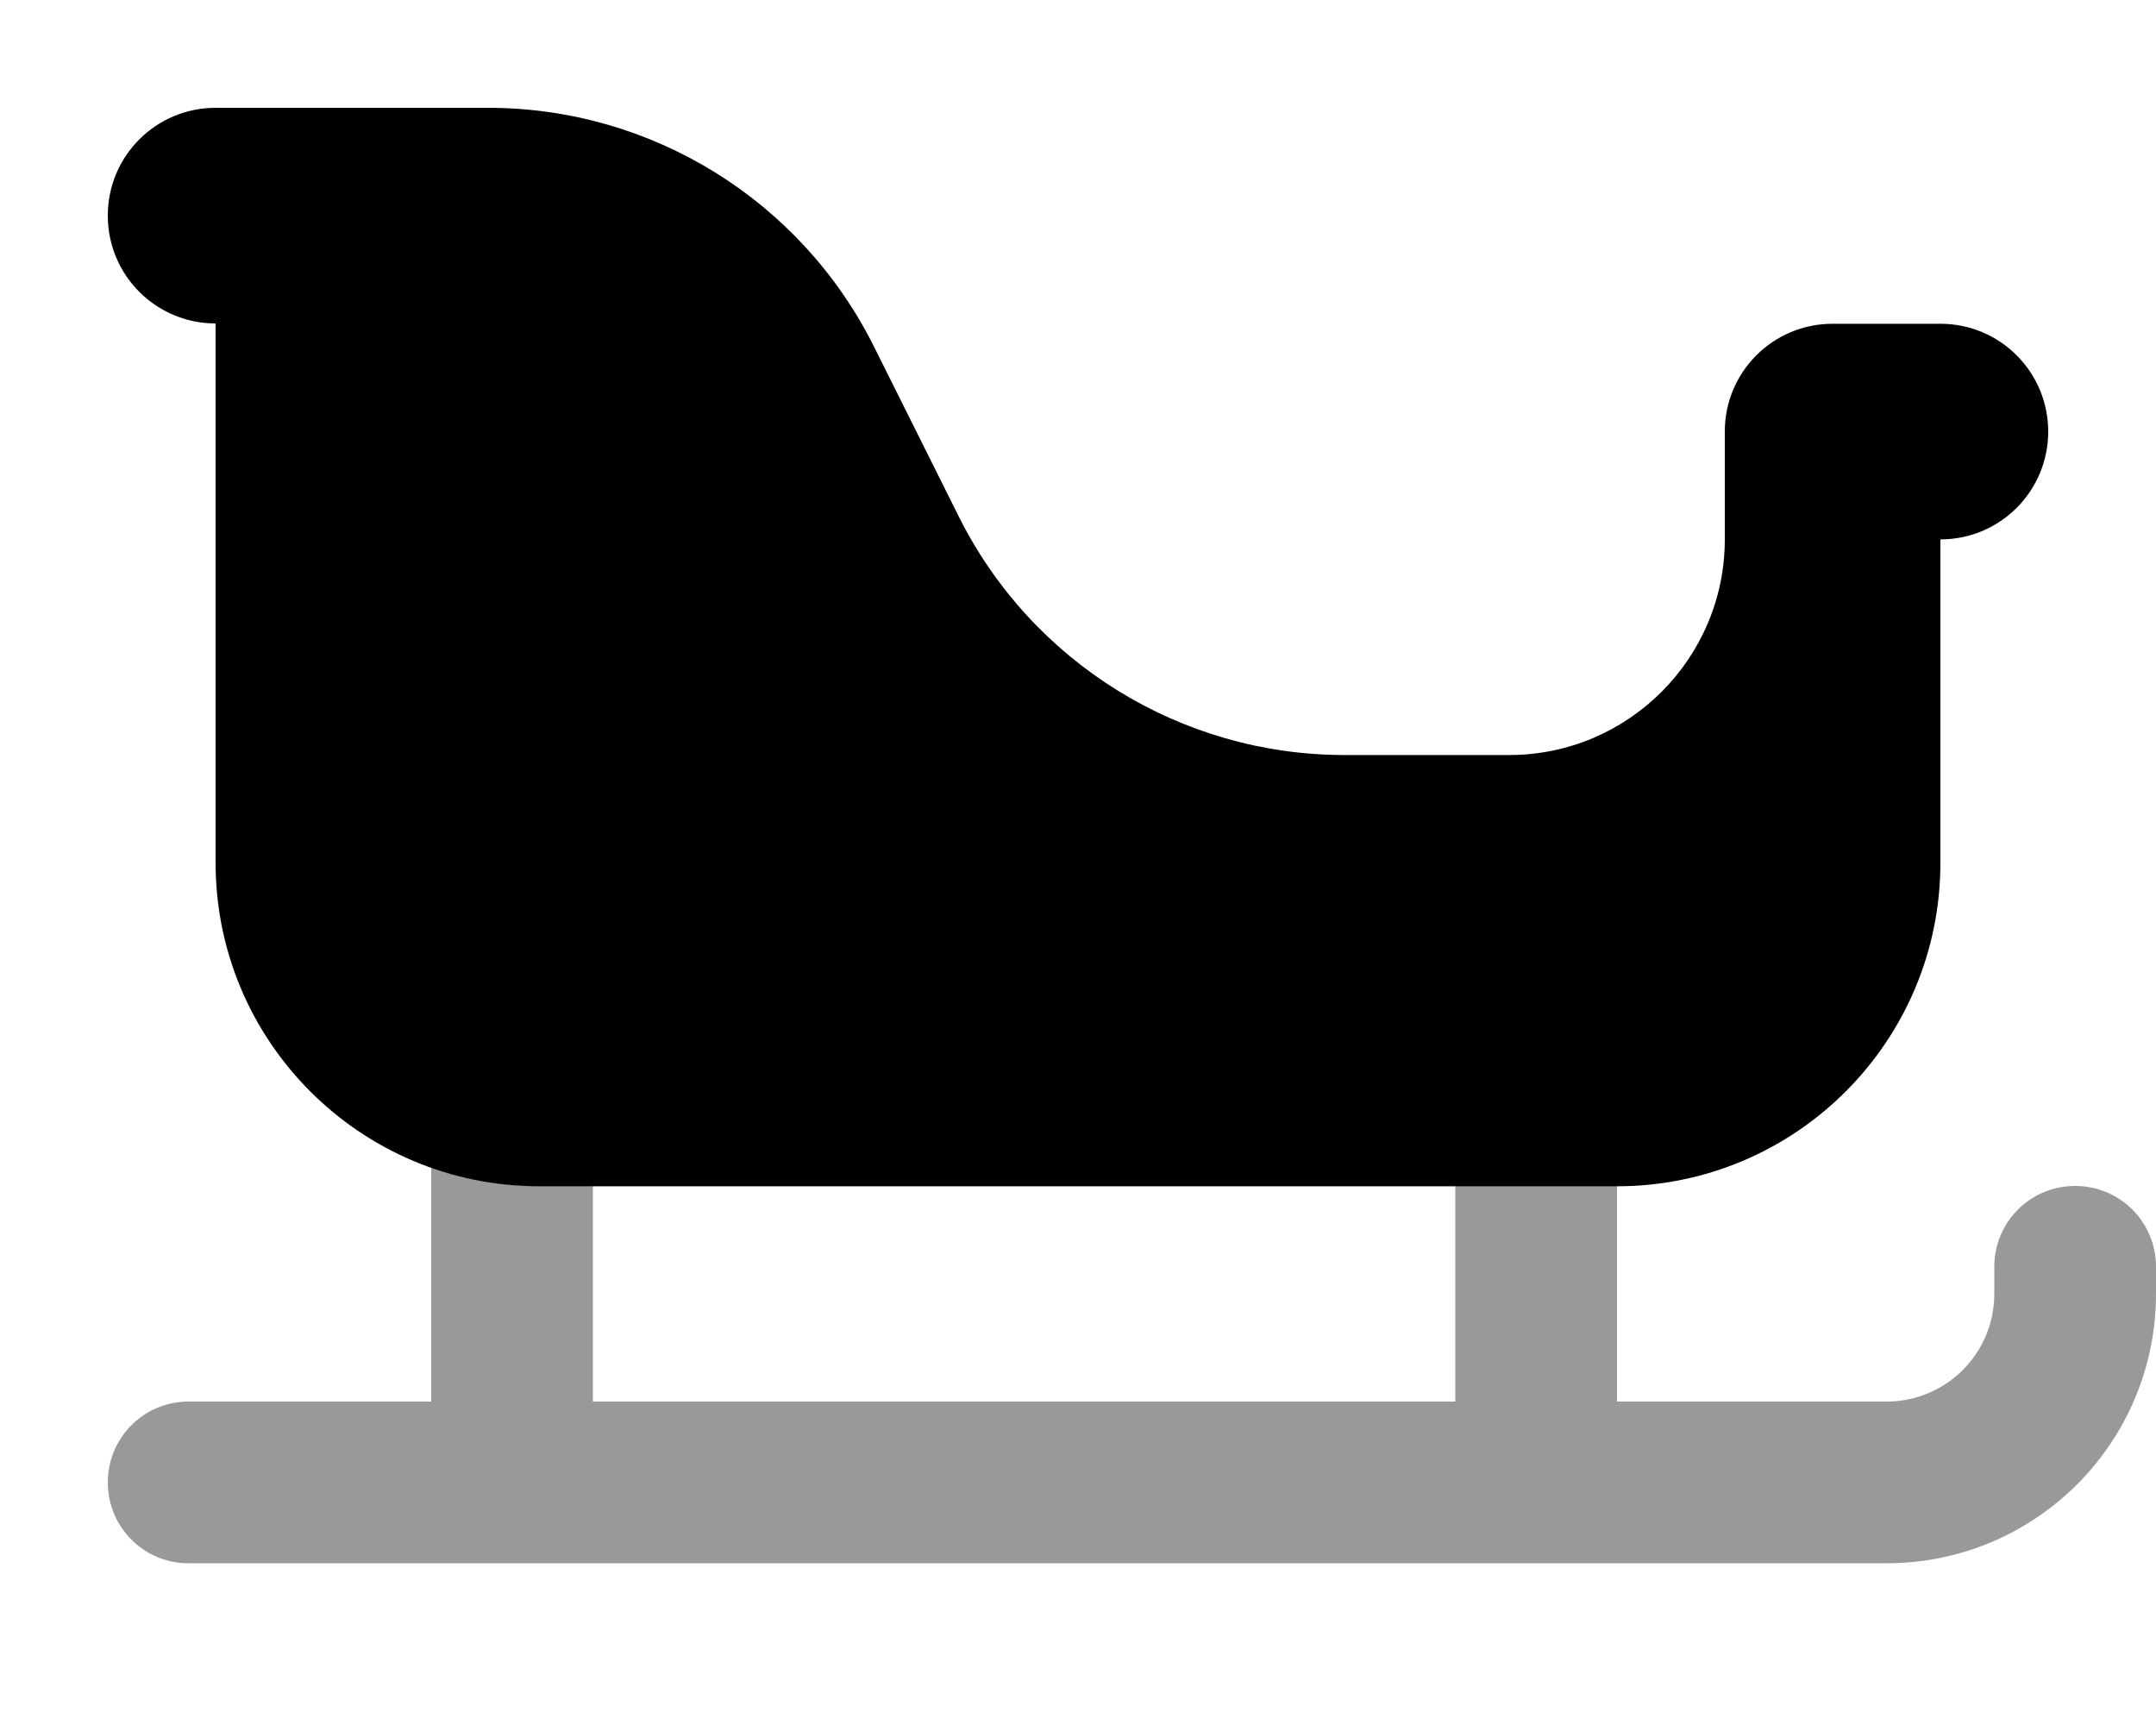 <svg xmlns="http://www.w3.org/2000/svg" viewBox="0 0 640 512"><!--! Font Awesome Pro 7.0.0 by @fontawesome - https://fontawesome.com License - https://fontawesome.com/license (Commercial License) Copyright 2025 Fonticons, Inc. --><path style="fill:currentColor;opacity:.4" d="M32 440c0 13.3 10.7 24 24 24l504 0c44.2 0 80-35.8 80-80l0-8c0-13.3-10.7-24-24-24s-24 10.7-24 24l0 8c0 17.7-14.3 32-32 32l-80 0 0-64-48 0 0 64-256 0 0-64-16 0c-11.2 0-22-1.9-32-5.5l0 69.5-72 0c-13.3 0-24 10.7-24 24z"/><path style="fill:currentColor;opacity:1" d="M32 64c0-17.7 14.3-32 32-32l80.9 0c48.5 0 92.8 27.4 114.5 70.8l25.2 50.5c21.7 43.4 66 70.8 114.5 70.8l48.9 0c35.3 0 64-28.7 64-64l0-32c0-17.7 14.3-32 32-32l32 0c17.7 0 32 14.3 32 32s-14.3 32-32 32l0 96c0 53-43 96-96 96l-320 0c-53 0-96-43-96-96L64 96C46.3 96 32 81.7 32 64z"/></svg>